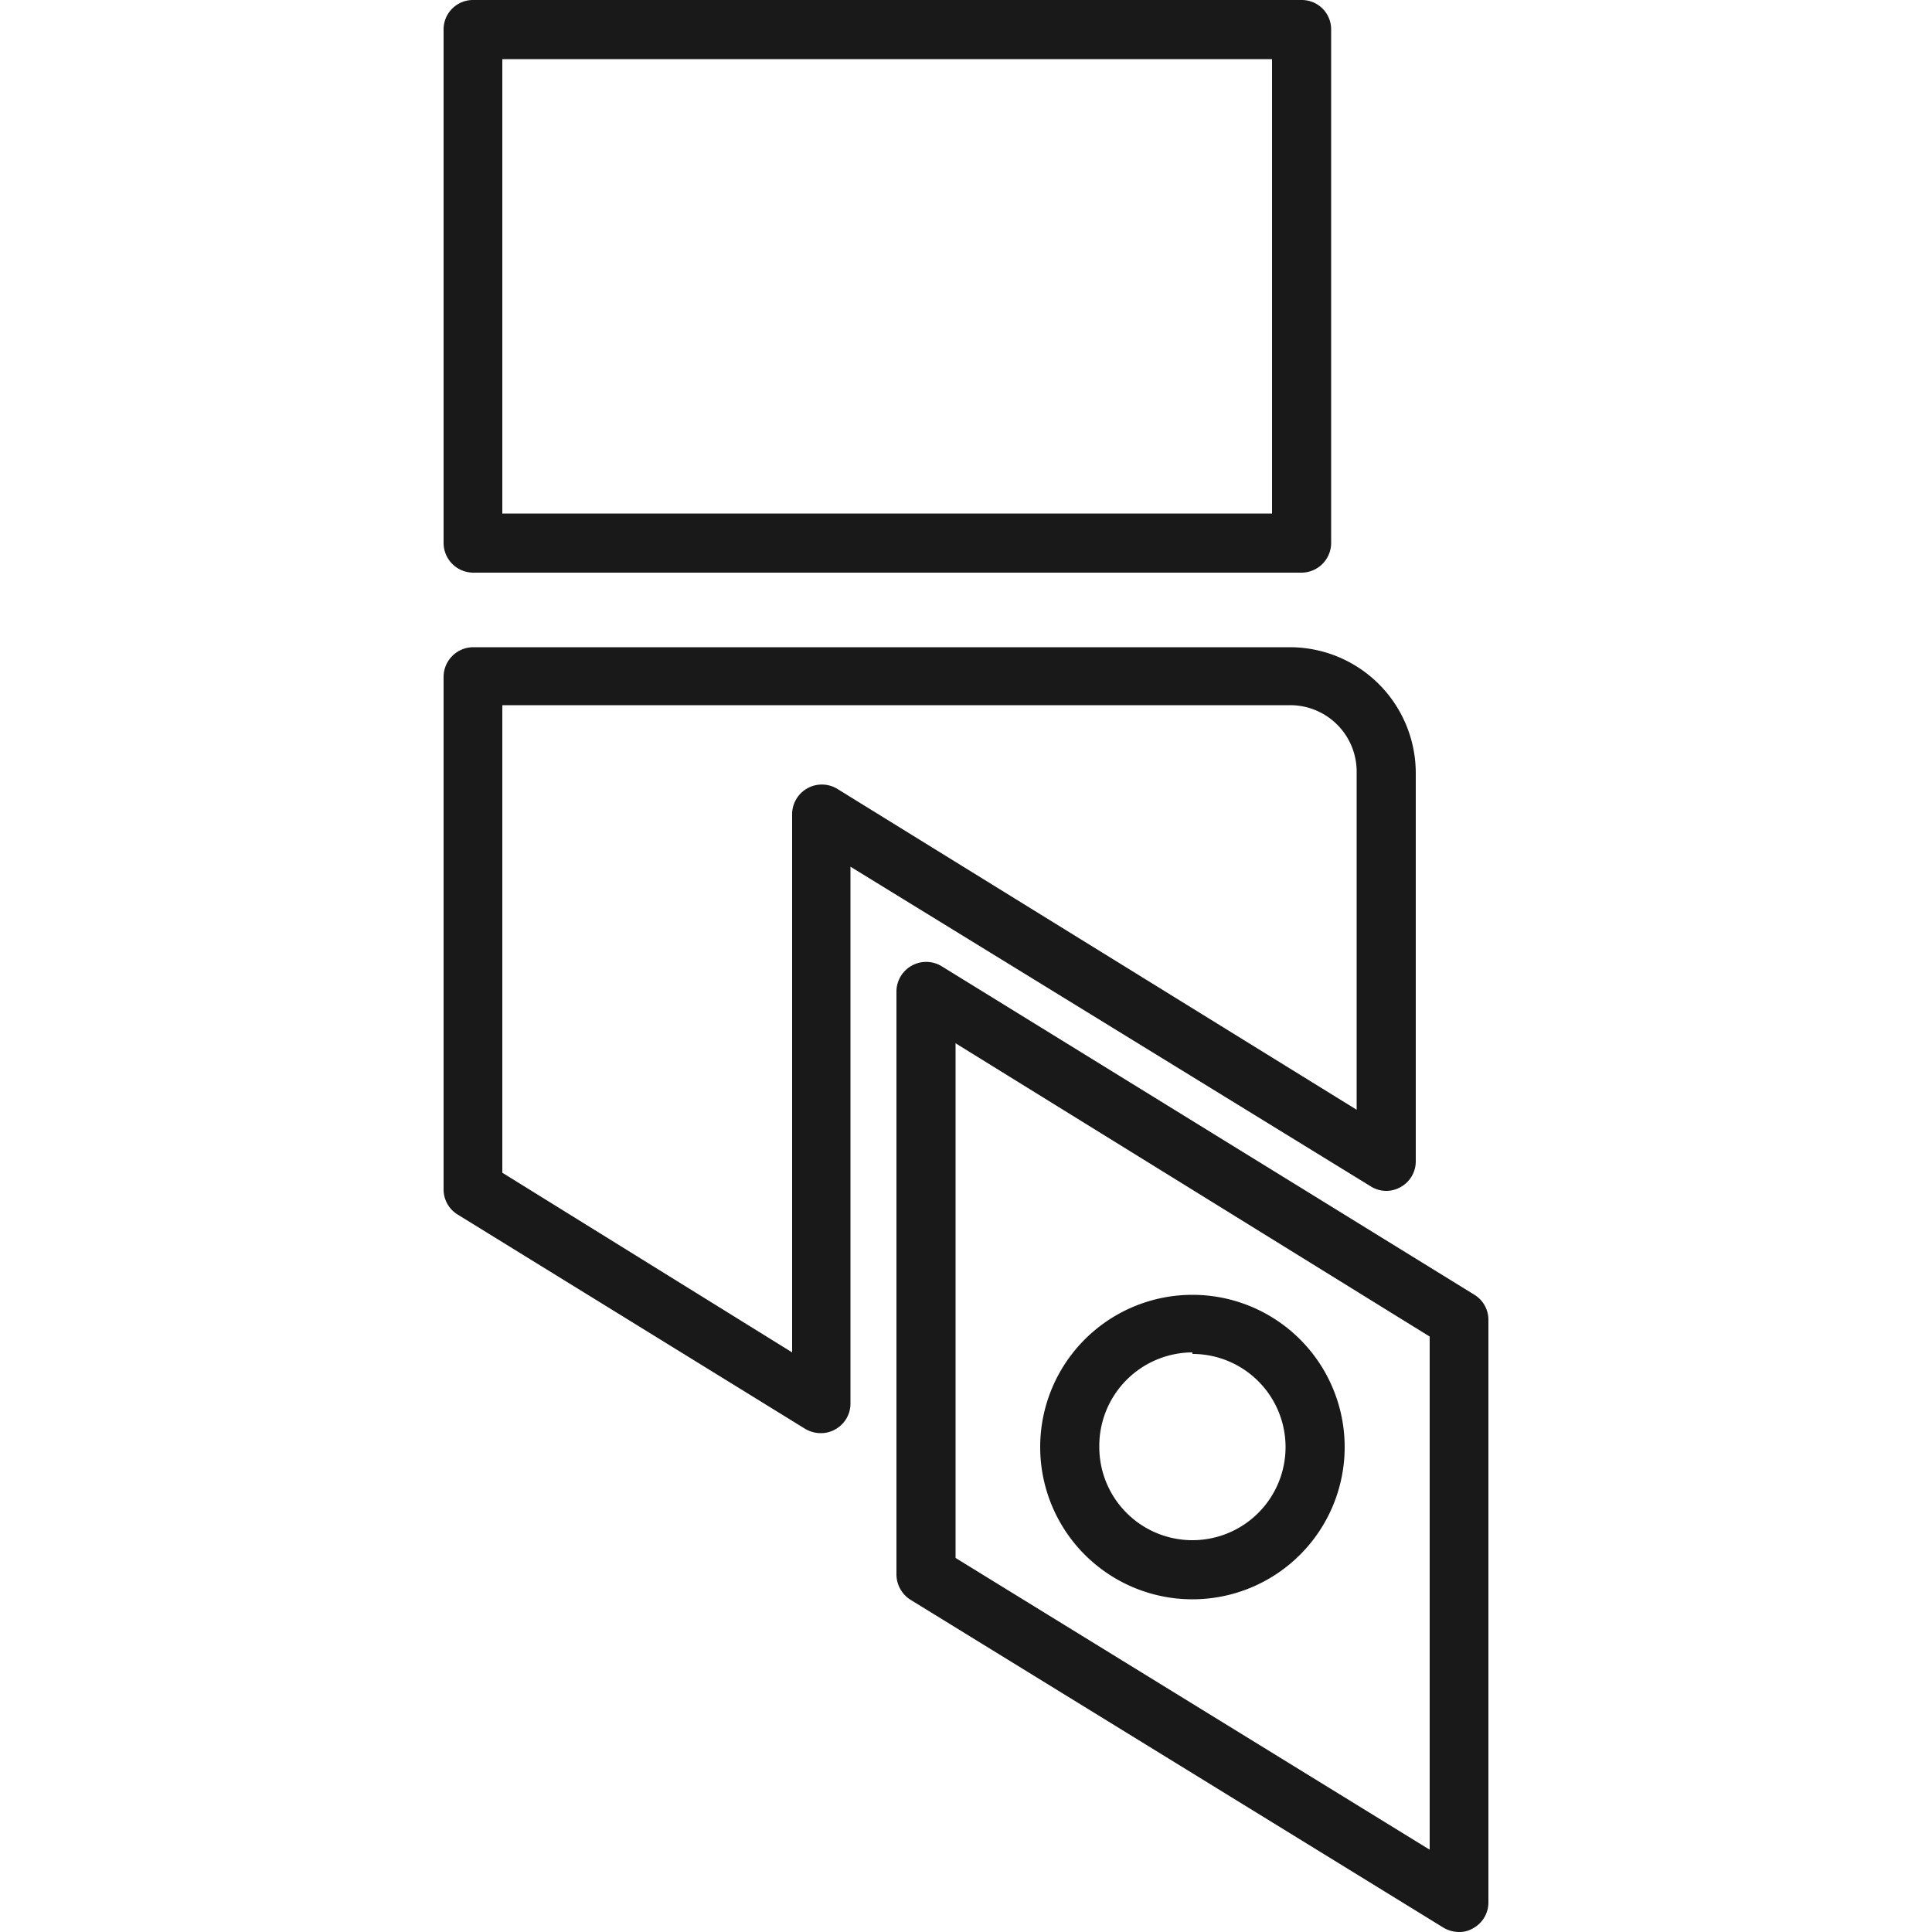 <?xml version="1.0" standalone="no"?><!DOCTYPE svg PUBLIC "-//W3C//DTD SVG 1.1//EN" "http://www.w3.org/Graphics/SVG/1.1/DTD/svg11.dtd"><svg t="1732860148966" class="icon" viewBox="0 0 1024 1024" version="1.1" xmlns="http://www.w3.org/2000/svg" p-id="2451" xmlns:xlink="http://www.w3.org/1999/xlink" width="200" height="200"><path d="M250.676 303.514h439.09a15.77 15.77 0 0 0 15.77-15.77V15.566a15.565 15.565 0 0 0-15.77-15.565H250.676a15.565 15.565 0 0 0-15.565 15.565v272.178a15.77 15.77 0 0 0 15.565 15.77zM266.241 31.336h407.96v240.844H266.241zM781.516 686.284L498.893 512a15.77 15.77 0 0 0-23.757 13.312v309.247a15.974 15.974 0 0 0 7.373 13.312l282.623 173.875a16.384 16.384 0 0 0 8.192 2.253 14.131 14.131 0 0 0 7.578-2.048 15.565 15.565 0 0 0 7.987-13.517V699.596a15.565 15.565 0 0 0-7.373-13.312zM757.759 980.376l-251.289-154.623V552.96L757.759 708.402z" fill="#191919" p-id="2452"></path><path d="M742.399 629.145a15.565 15.565 0 0 0 7.987-13.722V409.6a66.765 66.765 0 0 0-66.56-66.56H250.676a15.77 15.77 0 0 0-15.565 15.77v271.564a15.565 15.565 0 0 0 7.373 13.312l184.319 113.664a16.384 16.384 0 0 0 8.192 2.253 15.36 15.36 0 0 0 7.782-2.048 15.565 15.565 0 0 0 7.987-13.517v-284.671l275.66 169.369a15.36 15.36 0 0 0 15.974 0.41z m-23.347-40.96l-275.455-170.188a15.77 15.77 0 0 0-23.757 13.312V716.799L266.241 621.567v-247.807h417.586A35.225 35.225 0 0 1 719.052 409.6z" fill="#191919" p-id="2453"></path><path d="M632.012 847.666a80.691 80.691 0 1 0-80.691-80.691 80.691 80.691 0 0 0 80.691 80.691z m0-130.048a49.357 49.357 0 1 1-49.357 49.357A49.561 49.561 0 0 1 632.012 716.799z" fill="#191919" p-id="2454"></path></svg>